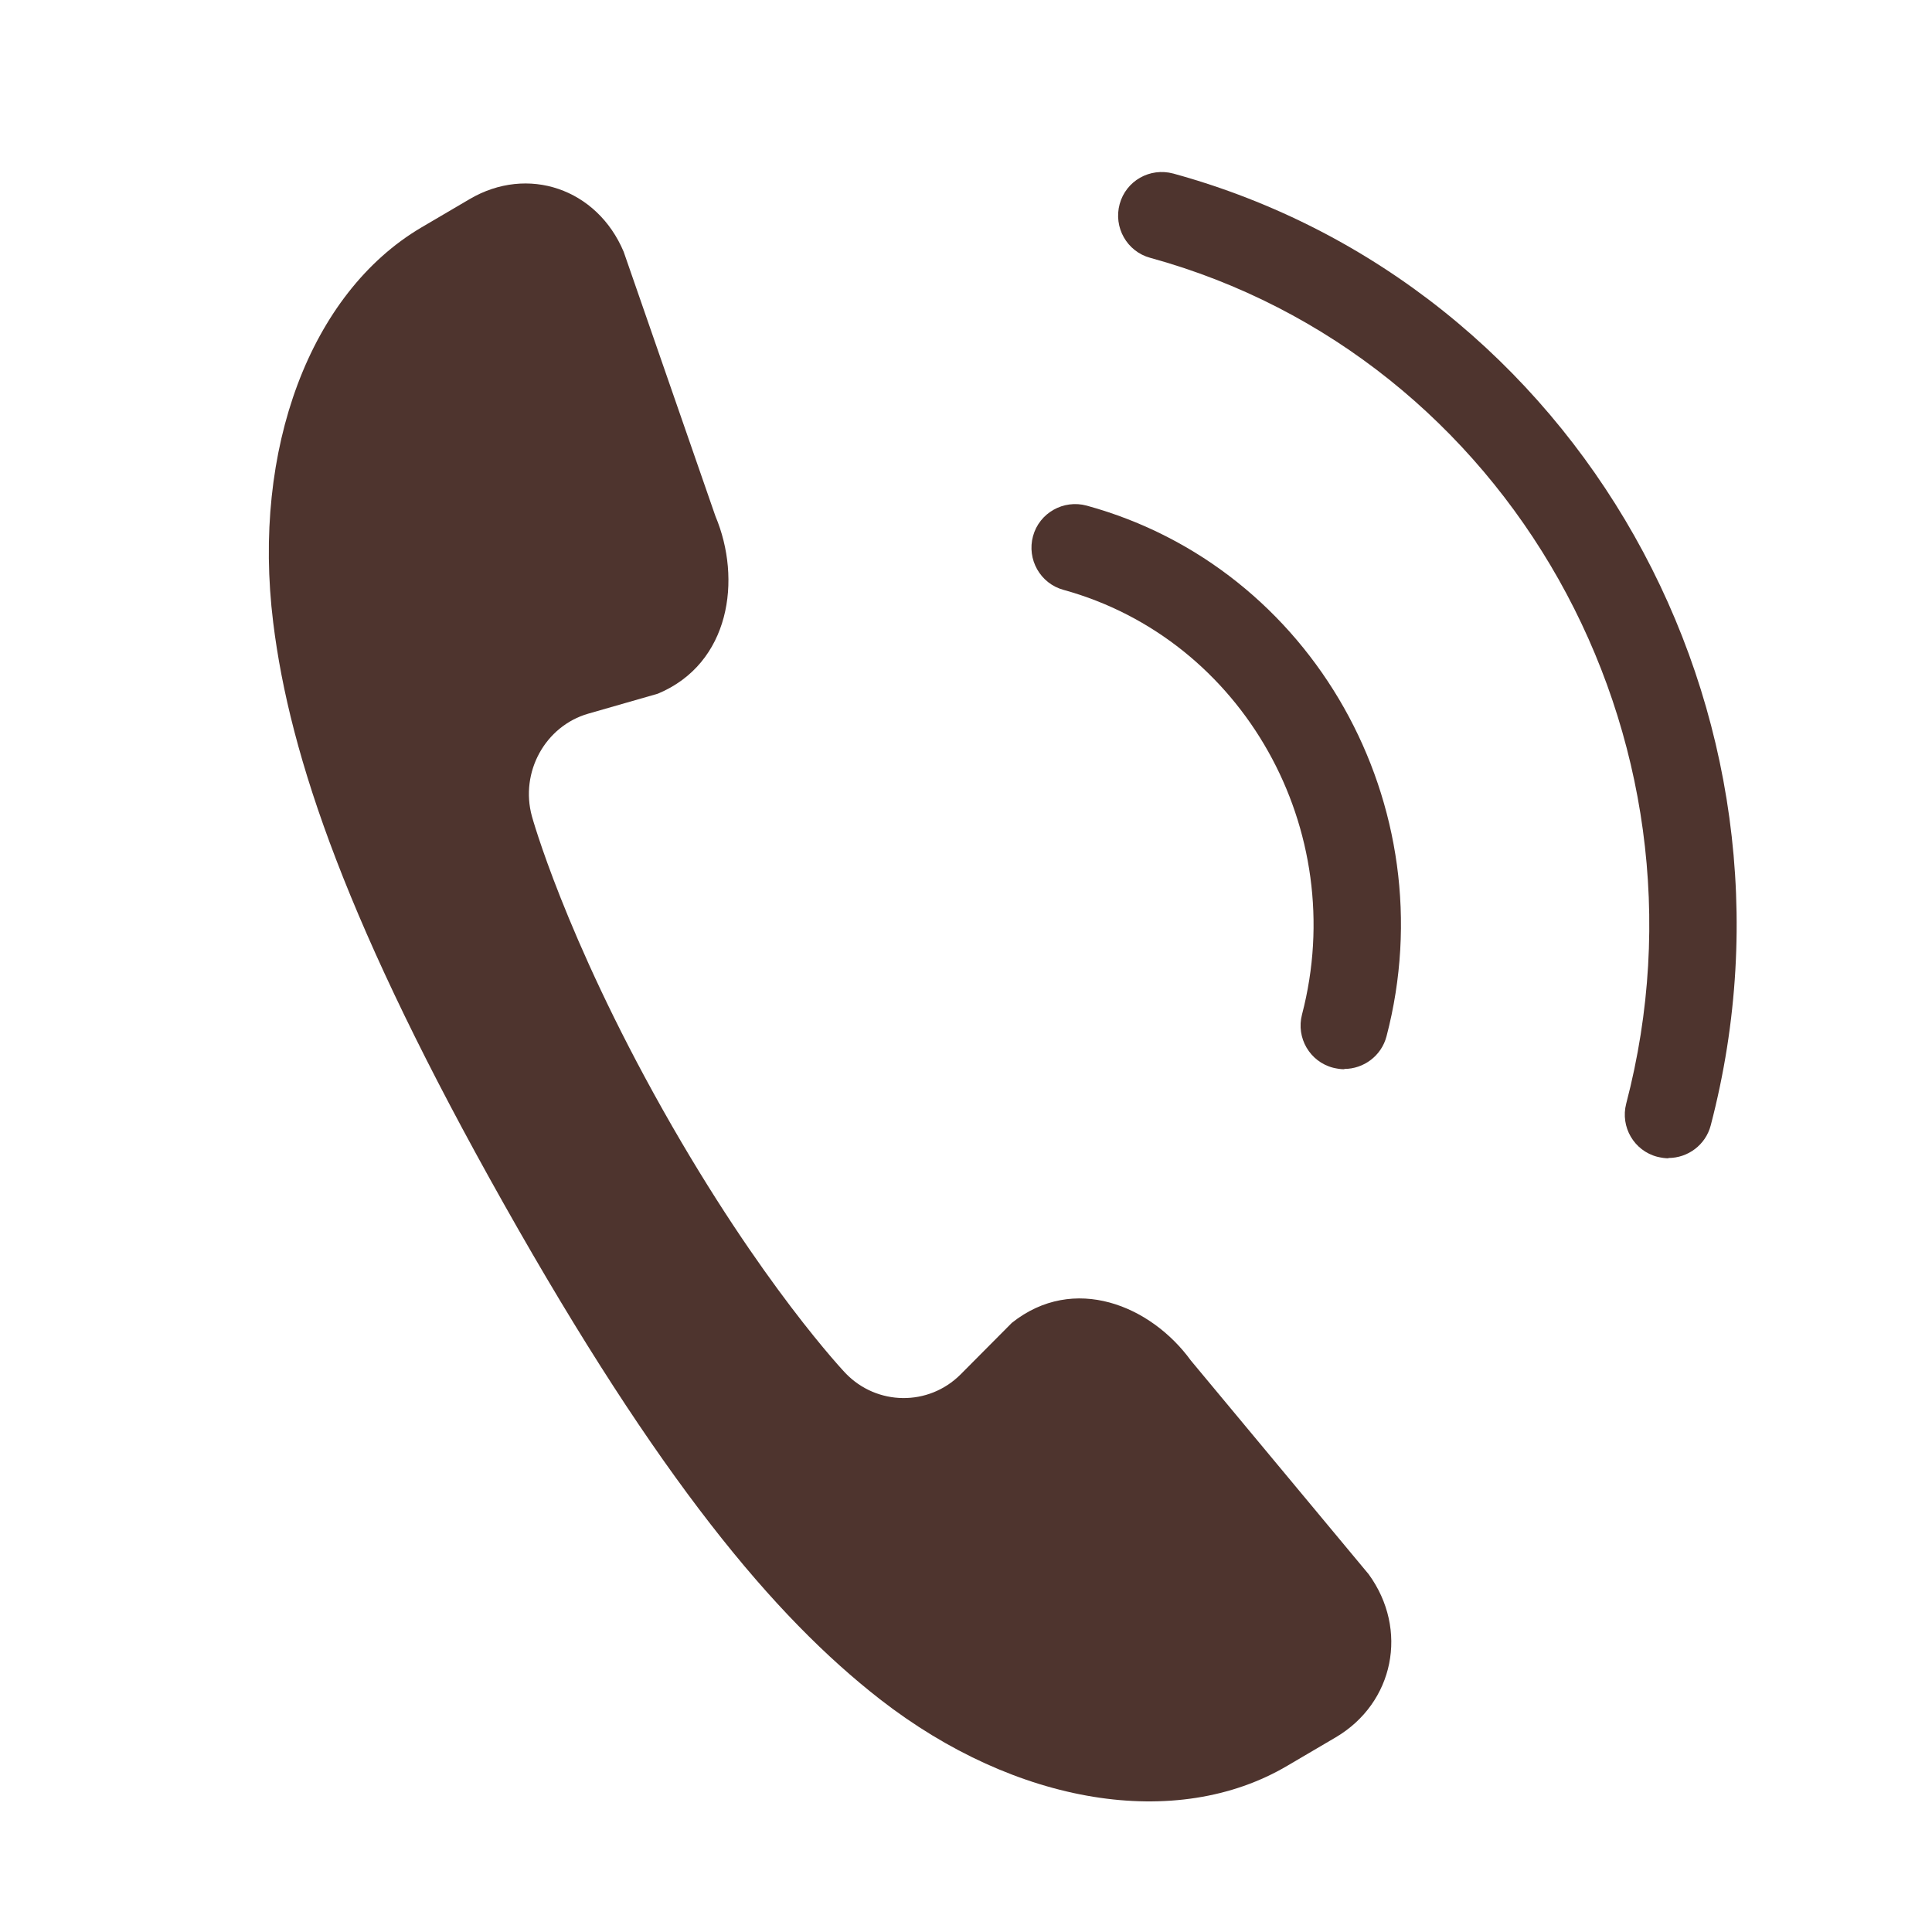 <?xml version="1.0" encoding="UTF-8"?>
<svg id="icon-tel" xmlns="http://www.w3.org/2000/svg" width="22.58mm" height="22.58mm" version="1.1" viewBox="0 0 64 64">
  <!-- Generator: Adobe Illustrator 29.5.1, SVG Export Plug-In . SVG Version: 2.1.0 Build 141)  -->
  <path d="M16.69,39.88c5.16,9.16,8.96,13.68,12.46,16.41,4.51,3.51,9.83,4.37,13.5,2.2l1.6-.94c1.93-1.14,2.42-3.57,1.09-5.4l-5.89-7.08c-1.33-1.83-3.88-2.88-5.93-1.25l-1.7,1.71c-1.06,1.06-2.77,1.04-3.81-.04,0,0-2.79-2.93-6.05-8.72-3.26-5.79-4.34-9.73-4.34-9.73-.4-1.46.44-2.99,1.87-3.4l2.3-.66c2.4-1,2.79-3.79,1.91-5.88l-3.04-8.76c-.88-2.09-3.18-2.88-5.11-1.74l-1.6.94c-3.67,2.17-5.61,7.33-4.9,13.08.55,4.47,2.48,10.1,7.64,19.26Z" style="fill: #4e342e;"/>
  <g>
    <path d="M55.27,38.37c-.12,0-.24-.02-.37-.05-.77-.2-1.23-.99-1.03-1.76,3.19-12.19-3.89-24.76-15.77-28.02-.77-.21-1.22-1.01-1.01-1.78s1-1.22,1.78-1.01c13.4,3.68,21.39,17.82,17.8,31.53-.17.65-.76,1.08-1.4,1.08h0Z" style="fill: #4e342e;"/>
    <path d="M44.53,35.42c-.12,0-.24-.02-.37-.05-.77-.2-1.23-.99-1.03-1.76,1.6-6.12-1.95-12.43-7.9-14.07-.77-.21-1.22-1.01-1.01-1.78.21-.77,1.01-1.22,1.78-1.01,7.48,2.05,11.93,9.94,9.93,17.58-.17.65-.76,1.08-1.4,1.08h0Z" style="fill: #4e342e;"/>
  </g>
</svg>
